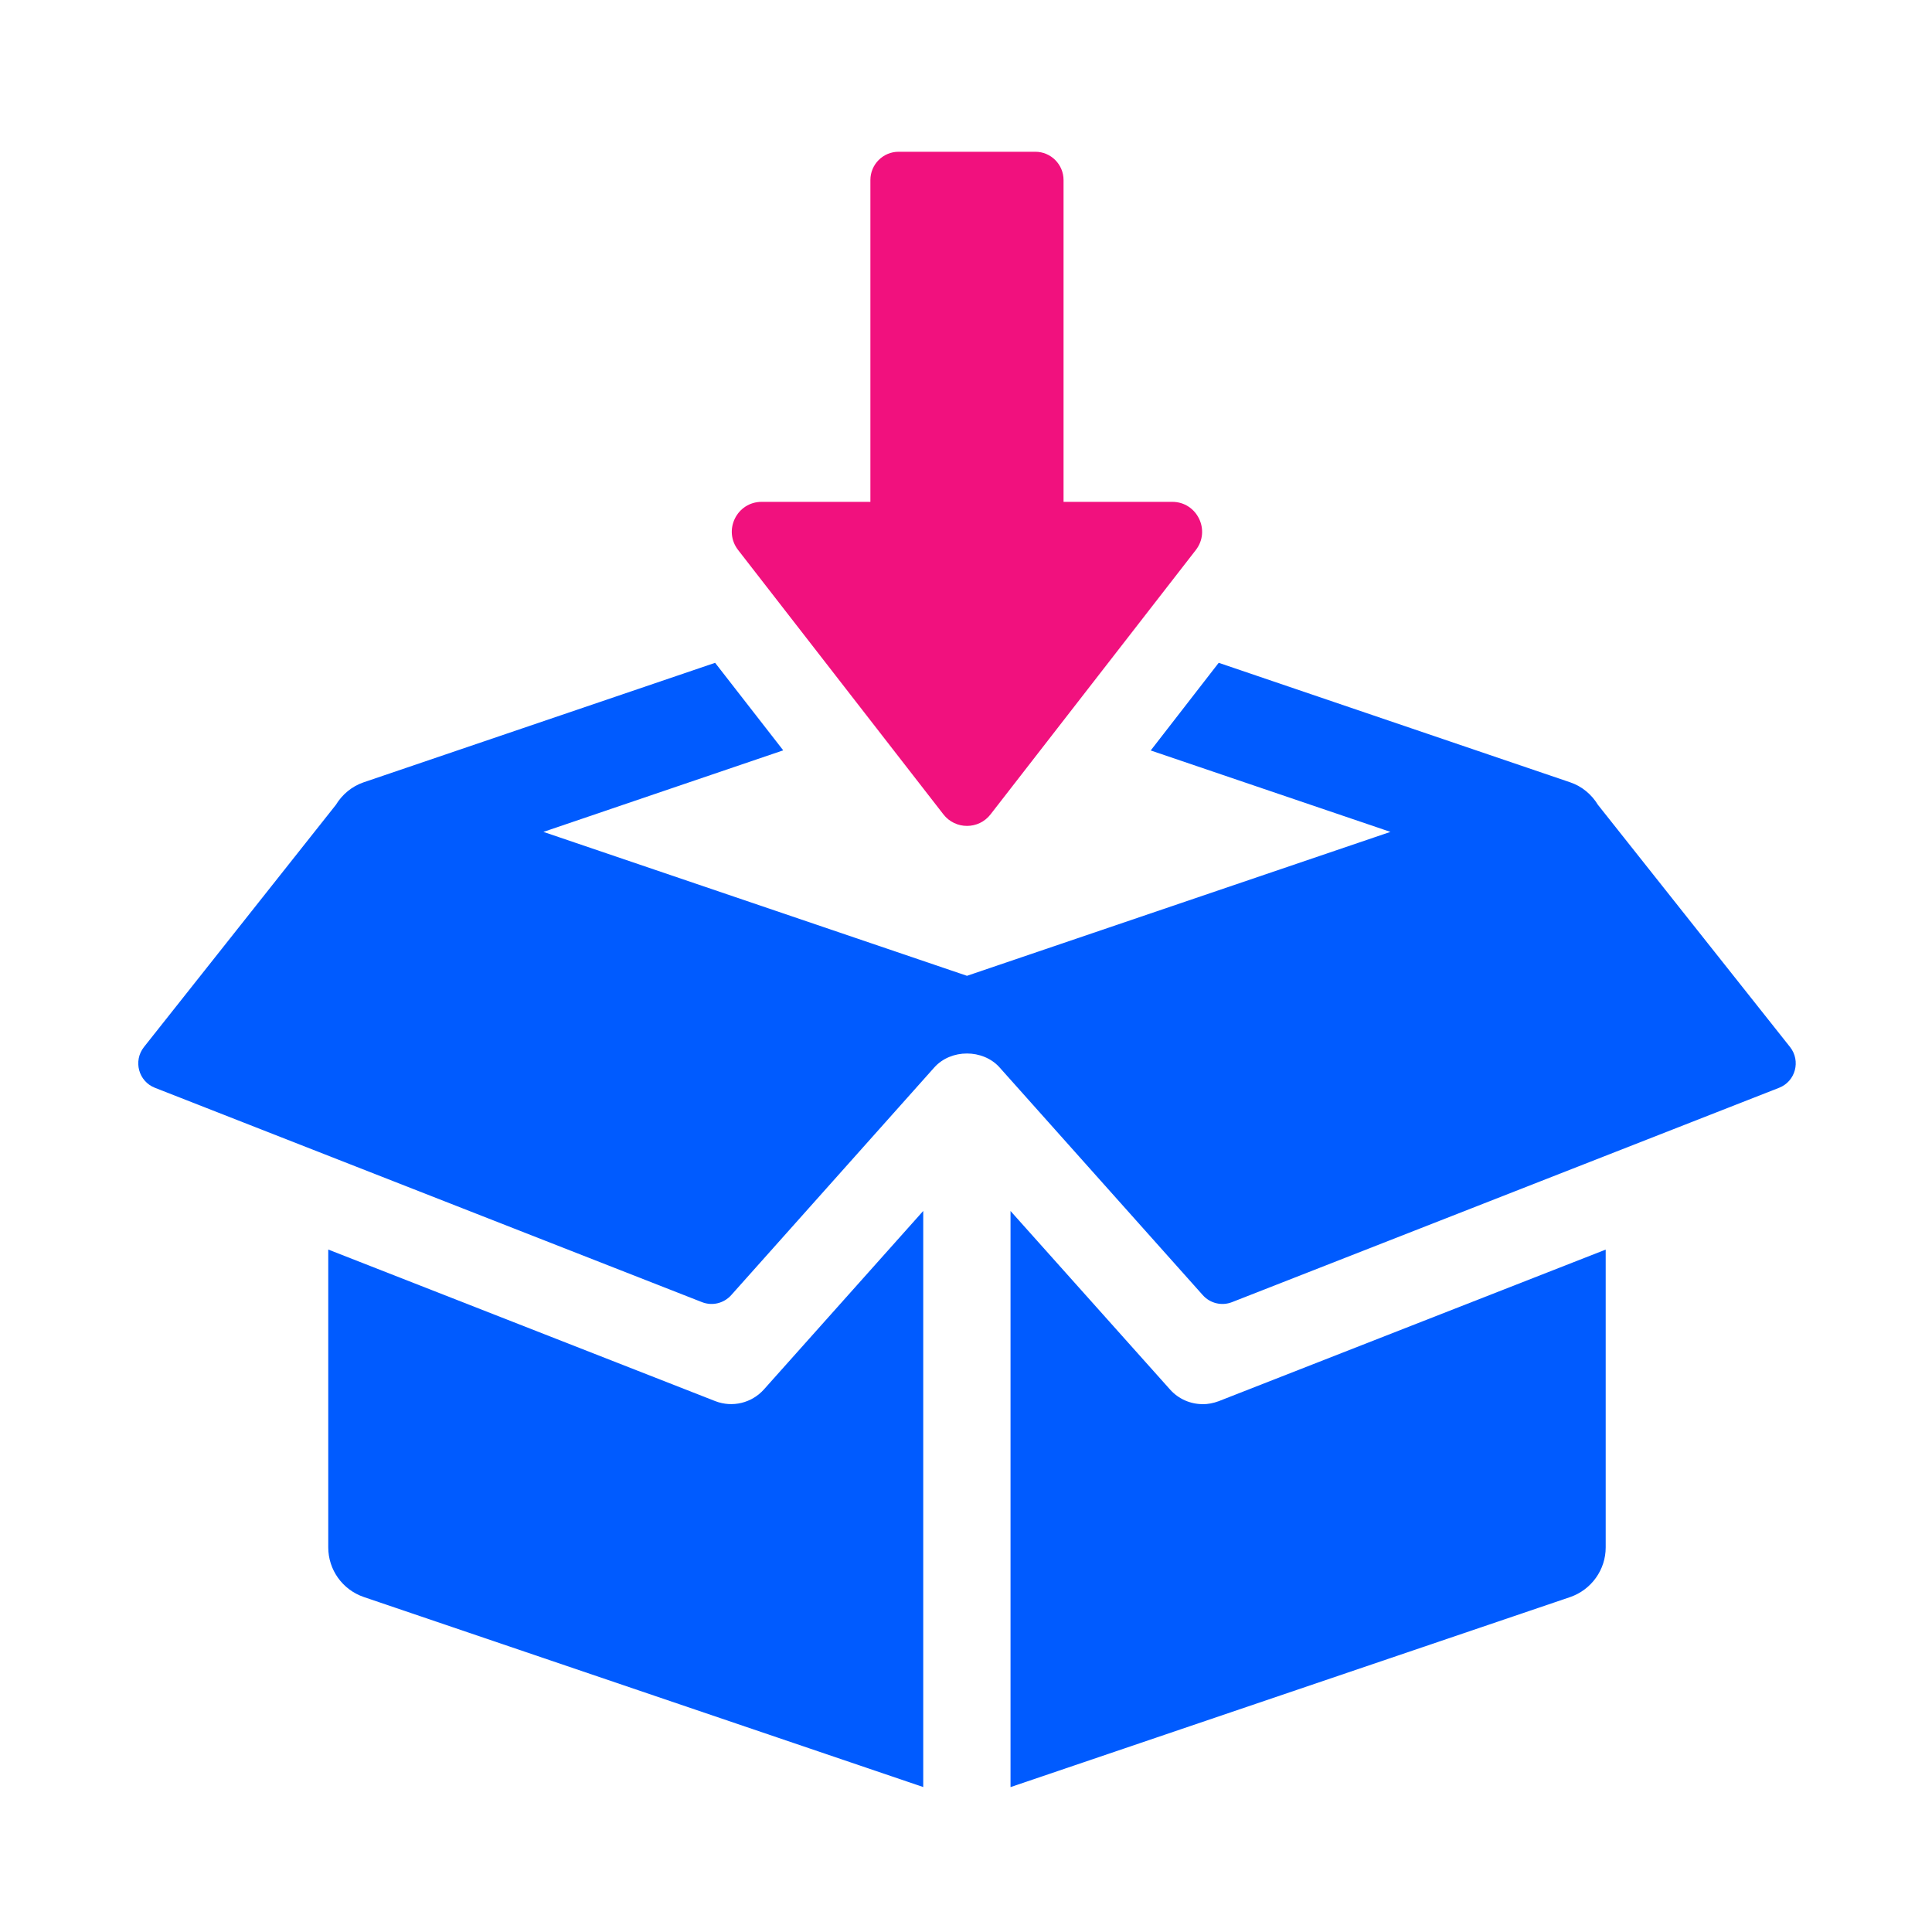 <?xml version="1.0" encoding="UTF-8"?> <svg xmlns="http://www.w3.org/2000/svg" width="200" height="200" viewBox="0 0 200 200" fill="none"><path d="M74.054 145.048L33.981 129.353V160.187C33.981 162.501 35.448 164.563 37.655 165.321L95.573 184.994V125.356L79.081 143.834C77.816 145.244 75.824 145.731 74.054 145.048Z" fill="#005BFF"></path><path d="M185.312 108.396L165.418 83.316C164.766 82.247 163.773 81.4 162.54 80.983L126.16 68.614L119.122 77.688L143.936 86.117L100.101 101.016L56.253 86.117L81.079 77.675L74.028 68.614L37.648 80.983C36.422 81.4 35.422 82.247 34.771 83.316L14.896 108.396C13.777 109.825 14.333 111.937 16.034 112.607L72.669 134.797C73.737 135.214 74.926 134.923 75.691 134.076L96.724 110.495C98.444 108.579 101.751 108.579 103.471 110.495L124.516 134.076C125.275 134.923 126.47 135.214 127.539 134.797L184.173 112.607C185.875 111.937 186.431 109.825 185.312 108.396Z" fill="#005BFF"></path><path d="M124.504 145.357C123.239 145.357 122.006 144.832 121.12 143.839L104.609 125.362V185L162.547 165.327C164.735 164.568 166.221 162.507 166.221 160.192V129.358L126.148 145.054C125.604 145.256 125.041 145.363 124.504 145.363V145.357Z" fill="#005BFF"></path><path d="M97.66 84.302C98.899 85.896 101.308 85.896 102.542 84.302L123.789 56.94C125.364 54.91 123.915 51.951 121.348 51.951H110.098V18.638C110.098 17.025 108.789 15.71 107.177 15.71H93.025C91.412 15.71 90.103 17.019 90.103 18.638V51.951H78.853C76.279 51.951 74.831 54.904 76.412 56.94L97.66 84.302Z" fill="#F1117E"></path></svg> 